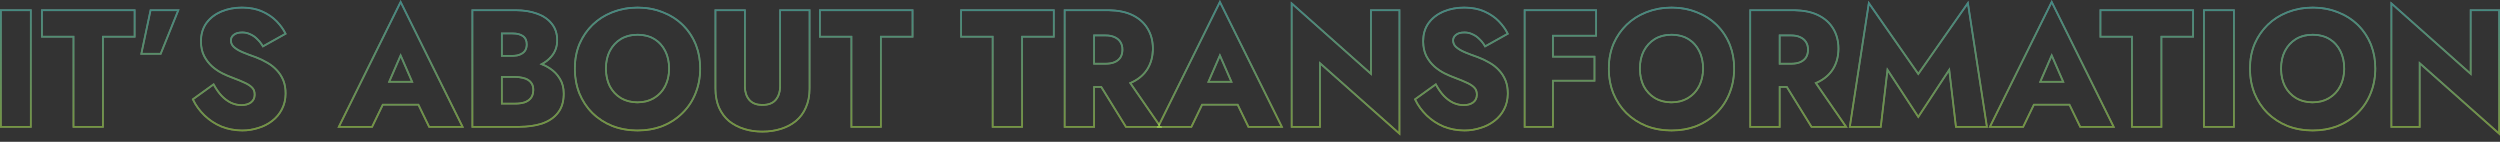 <?xml version="1.0" encoding="utf-8"?>
<svg xmlns="http://www.w3.org/2000/svg" fill="none" height="100%" overflow="visible" preserveAspectRatio="none" style="display: block;" viewBox="0 0 335 19" width="100%">
<rect x="0" y="0" width="335" height="19" fill="#333333" stroke="none"/>
<g id="its about transformation (Stroke)">
<g id="Stroke" opacity="0.5">
<path d="M334.771 1.484H331.185V10.152L320.559 0.714V16.884H324.123V8.216L334.771 17.654V1.484ZM335 18.164L324.352 8.726V17.113H320.33V0.204L330.956 9.642V1.255H335V18.164Z" fill="#B0B0B0"/>
<path d="M334.771 1.484H331.185V10.152L320.559 0.714V16.884H324.123V8.216L334.771 17.654V1.484ZM335 18.164L324.352 8.726V17.113H320.33V0.204L330.956 9.642V1.255H335V18.164Z" fill="url(#paint0_linear_0_3658)"/>
</g>
<g id="Stroke_2" opacity="0.5">
<path d="M318.176 9.184C318.176 8.071 317.996 7.047 317.635 6.114L317.561 5.928C317.176 5.007 316.642 4.202 315.961 3.512L315.823 3.376C315.121 2.702 314.304 2.177 313.371 1.8L313.182 1.726C312.247 1.355 311.229 1.158 310.126 1.135L309.905 1.132C308.731 1.132 307.639 1.33 306.627 1.726L306.438 1.8C305.505 2.177 304.688 2.702 303.987 3.376L303.848 3.512C303.166 4.202 302.625 5.007 302.227 5.928C301.816 6.911 301.611 7.996 301.611 9.184L301.613 9.406C301.636 10.508 301.833 11.527 302.205 12.462C302.615 13.46 303.187 14.325 303.921 15.058C304.669 15.792 305.549 16.363 306.561 16.774C307.509 17.145 308.548 17.343 309.677 17.366L309.905 17.368C311.032 17.368 312.076 17.194 313.036 16.846L313.227 16.774C314.238 16.363 315.111 15.791 315.844 15.058C316.592 14.325 317.165 13.46 317.561 12.462C317.946 11.527 318.15 10.508 318.174 9.406L318.176 9.184ZM314.009 9.184C314.009 8.305 313.839 7.542 313.507 6.89L313.506 6.889C313.193 6.263 312.76 5.769 312.207 5.403L312.095 5.331C311.491 4.961 310.765 4.771 309.905 4.771C309.06 4.771 308.332 4.961 307.712 5.333C307.106 5.706 306.628 6.223 306.28 6.89L306.281 6.89C305.948 7.542 305.778 8.305 305.778 9.184C305.778 10.062 305.947 10.832 306.28 11.499C306.628 12.152 307.105 12.662 307.712 13.036L307.83 13.103C308.424 13.43 309.113 13.597 309.905 13.597V13.826L309.741 13.824C308.929 13.801 308.213 13.604 307.595 13.232C306.949 12.836 306.443 12.293 306.077 11.604C305.747 10.944 305.571 10.194 305.551 9.354L305.549 9.184C305.549 8.275 305.725 7.475 306.077 6.786C306.443 6.082 306.949 5.532 307.595 5.136C308.255 4.74 309.025 4.542 309.905 4.542L310.071 4.545C310.895 4.568 311.61 4.765 312.215 5.136C312.86 5.532 313.359 6.082 313.711 6.786C314.063 7.475 314.239 8.275 314.239 9.184L314.236 9.354C314.215 10.194 314.032 10.944 313.688 11.604L313.621 11.732C313.273 12.361 312.789 12.861 312.17 13.232L312.048 13.304C311.43 13.652 310.716 13.826 309.905 13.826V13.597C310.734 13.597 311.446 13.408 312.051 13.037L312.053 13.036L312.168 12.964C312.735 12.598 313.173 12.111 313.484 11.5L313.485 11.498L313.548 11.372C313.854 10.735 314.009 10.007 314.009 9.184ZM318.406 9.184C318.406 10.399 318.196 11.522 317.772 12.55L317.772 12.549C317.365 13.574 316.776 14.465 316.006 15.22L316.007 15.22C315.25 15.976 314.352 16.565 313.313 16.986L313.31 16.988C312.269 17.395 311.133 17.597 309.905 17.597C308.662 17.597 307.519 17.395 306.477 16.988L306.474 16.986C305.436 16.565 304.53 15.977 303.76 15.222L303.758 15.22C303.003 14.465 302.414 13.574 301.993 12.55L301.992 12.547C301.584 11.52 301.381 10.398 301.381 9.184C301.381 7.97 301.592 6.854 302.015 5.84L302.016 5.837L302.1 5.649C302.529 4.719 303.105 3.905 303.828 3.211C304.551 2.516 305.393 1.975 306.352 1.587L306.546 1.512C307.586 1.105 308.706 0.903 309.905 0.903C311.117 0.903 312.237 1.105 313.263 1.512H313.263C314.303 1.904 315.21 2.47 315.981 3.211C316.752 3.952 317.35 4.829 317.772 5.84L317.849 6.031C318.221 6.993 318.406 8.045 318.406 9.184Z" fill="#B0B0B0"/>
<path d="M318.176 9.184C318.176 8.071 317.996 7.047 317.635 6.114L317.561 5.928C317.176 5.007 316.642 4.202 315.961 3.512L315.823 3.376C315.121 2.702 314.304 2.177 313.371 1.8L313.182 1.726C312.247 1.355 311.229 1.158 310.126 1.135L309.905 1.132C308.731 1.132 307.639 1.33 306.627 1.726L306.438 1.8C305.505 2.177 304.688 2.702 303.987 3.376L303.848 3.512C303.166 4.202 302.625 5.007 302.227 5.928C301.816 6.911 301.611 7.996 301.611 9.184L301.613 9.406C301.636 10.508 301.833 11.527 302.205 12.462C302.615 13.46 303.187 14.325 303.921 15.058C304.669 15.792 305.549 16.363 306.561 16.774C307.509 17.145 308.548 17.343 309.677 17.366L309.905 17.368C311.032 17.368 312.076 17.194 313.036 16.846L313.227 16.774C314.238 16.363 315.111 15.791 315.844 15.058C316.592 14.325 317.165 13.46 317.561 12.462C317.946 11.527 318.15 10.508 318.174 9.406L318.176 9.184ZM314.009 9.184C314.009 8.305 313.839 7.542 313.507 6.89L313.506 6.889C313.193 6.263 312.76 5.769 312.207 5.403L312.095 5.331C311.491 4.961 310.765 4.771 309.905 4.771C309.06 4.771 308.332 4.961 307.712 5.333C307.106 5.706 306.628 6.223 306.28 6.89L306.281 6.89C305.948 7.542 305.778 8.305 305.778 9.184C305.778 10.062 305.947 10.832 306.28 11.499C306.628 12.152 307.105 12.662 307.712 13.036L307.83 13.103C308.424 13.43 309.113 13.597 309.905 13.597V13.826L309.741 13.824C308.929 13.801 308.213 13.604 307.595 13.232C306.949 12.836 306.443 12.293 306.077 11.604C305.747 10.944 305.571 10.194 305.551 9.354L305.549 9.184C305.549 8.275 305.725 7.475 306.077 6.786C306.443 6.082 306.949 5.532 307.595 5.136C308.255 4.74 309.025 4.542 309.905 4.542L310.071 4.545C310.895 4.568 311.61 4.765 312.215 5.136C312.86 5.532 313.359 6.082 313.711 6.786C314.063 7.475 314.239 8.275 314.239 9.184L314.236 9.354C314.215 10.194 314.032 10.944 313.688 11.604L313.621 11.732C313.273 12.361 312.789 12.861 312.17 13.232L312.048 13.304C311.43 13.652 310.716 13.826 309.905 13.826V13.597C310.734 13.597 311.446 13.408 312.051 13.037L312.053 13.036L312.168 12.964C312.735 12.598 313.173 12.111 313.484 11.5L313.485 11.498L313.548 11.372C313.854 10.735 314.009 10.007 314.009 9.184ZM318.406 9.184C318.406 10.399 318.196 11.522 317.772 12.55L317.772 12.549C317.365 13.574 316.776 14.465 316.006 15.22L316.007 15.22C315.25 15.976 314.352 16.565 313.313 16.986L313.31 16.988C312.269 17.395 311.133 17.597 309.905 17.597C308.662 17.597 307.519 17.395 306.477 16.988L306.474 16.986C305.436 16.565 304.53 15.977 303.76 15.222L303.758 15.22C303.003 14.465 302.414 13.574 301.993 12.55L301.992 12.547C301.584 11.52 301.381 10.398 301.381 9.184C301.381 7.97 301.592 6.854 302.015 5.84L302.016 5.837L302.1 5.649C302.529 4.719 303.105 3.905 303.828 3.211C304.551 2.516 305.393 1.975 306.352 1.587L306.546 1.512C307.586 1.105 308.706 0.903 309.905 0.903C311.117 0.903 312.237 1.105 313.263 1.512H313.263C314.303 1.904 315.21 2.47 315.981 3.211C316.752 3.952 317.35 4.829 317.772 5.84L317.849 6.031C318.221 6.993 318.406 8.045 318.406 9.184Z" fill="url(#paint1_linear_0_3658)"/>
</g>
<g id="Stroke_3" opacity="0.5">
<path d="M299.228 1.484H295.444V16.884H299.228V1.484ZM299.457 17.113H295.214V1.255H299.457V17.113Z" fill="#B0B0B0"/>
<path d="M299.228 1.484H295.444V16.884H299.228V1.484ZM299.457 17.113H295.214V1.255H299.457V17.113Z" fill="url(#paint2_linear_0_3658)"/>
</g>
<g id="Stroke_4" opacity="0.5">
<path d="M293.76 4.806V1.484H281.572V4.806H285.796V16.884H289.514V4.806H293.76ZM293.989 5.035H289.743V17.113H285.567V5.035H281.343V1.255H293.989V5.035Z" fill="#B0B0B0"/>
<path d="M293.76 4.806V1.484H281.572V4.806H285.796V16.884H289.514V4.806H293.76ZM293.989 5.035H289.743V17.113H285.567V5.035H281.343V1.255H293.989V5.035Z" fill="url(#paint3_linear_0_3658)"/>
</g>
<g id="Stroke_5" opacity="0.5">
<path d="M283.415 17.113H278.678L277.236 14.143H272.613L271.177 17.113H266.462L274.927 0L283.415 17.113ZM266.831 16.884H271.033L272.469 13.914H277.379L278.821 16.884H283.045L274.927 0.516L266.831 16.884ZM276.645 11.076H273.22L274.927 7.138L276.645 11.076ZM273.569 10.847H276.295L274.928 7.713L273.569 10.847Z" fill="#B0B0B0"/>
<path d="M283.415 17.113H278.678L277.236 14.143H272.613L271.177 17.113H266.462L274.927 0L283.415 17.113ZM266.831 16.884H271.033L272.469 13.914H277.379L278.821 16.884H283.045L274.927 0.516L266.831 16.884ZM276.645 11.076H273.22L274.927 7.138L276.645 11.076ZM273.569 10.847H276.295L274.928 7.713L273.569 10.847Z" fill="url(#paint4_linear_0_3658)"/>
</g>
<g id="Stroke_6" opacity="0.5">
<path d="M257.05 9.708L263.767 0.115L266.38 17.113H261.994L261.119 9.681L257.049 15.872L253.001 9.684L252.127 17.113H247.74L250.354 0.114L257.05 9.708ZM257.049 10.108L250.493 0.714L248.007 16.884H251.923L252.847 9.03L257.049 15.454L261.273 9.03L262.197 16.884H266.113L263.627 0.714L257.049 10.108Z" fill="#B0B0B0"/>
<path d="M257.05 9.708L263.767 0.115L266.38 17.113H261.994L261.119 9.681L257.049 15.872L253.001 9.684L252.127 17.113H247.74L250.354 0.114L257.05 9.708ZM257.049 10.108L250.493 0.714L248.007 16.884H251.923L252.847 9.03L257.049 15.454L261.273 9.03L262.197 16.884H266.113L263.627 0.714L257.049 10.108Z" fill="url(#paint5_linear_0_3658)"/>
</g>
<g id="Stroke_7" opacity="0.5">
<path d="M246.238 6.522C246.238 5.525 246.01 4.652 245.556 3.904C245.129 3.189 244.516 2.622 243.716 2.204L243.554 2.122C242.729 1.723 241.71 1.512 240.499 1.487L240.254 1.484V1.255C241.597 1.255 242.733 1.471 243.653 1.916L243.823 2.001C244.657 2.437 245.303 3.032 245.753 3.787C246.231 4.575 246.467 5.49 246.467 6.522C246.467 7.542 246.231 8.456 245.753 9.257L245.751 9.259C245.301 10 244.655 10.587 243.823 11.022L243.653 11.107C243.602 11.131 243.55 11.155 243.498 11.178L247.599 17.113H242.678L239.373 11.767H238.591V17.113H234.415V1.255H240.254V1.484H234.644V16.884H238.362V11.538H239.5L242.806 16.884H247.162L243.148 11.074C243.229 11.043 243.308 11.012 243.386 10.978L243.554 10.9C244.379 10.501 245.017 9.961 245.468 9.279L245.556 9.14C245.982 8.425 246.208 7.613 246.235 6.705L246.238 6.522ZM242.159 6.654C242.159 6.264 242.071 5.95 241.91 5.701L241.908 5.699L241.907 5.697C241.743 5.432 241.502 5.227 241.174 5.082L241.172 5.081L241.17 5.081C240.855 4.936 240.464 4.859 239.99 4.859H238.591V8.427H239.99V8.656H238.362V4.63H239.99C240.488 4.63 240.914 4.711 241.266 4.872C241.632 5.034 241.911 5.268 242.102 5.576C242.292 5.87 242.388 6.229 242.388 6.654L242.387 6.733C242.376 7.125 242.281 7.466 242.102 7.754L242.065 7.808C241.876 8.076 241.609 8.285 241.266 8.436C240.936 8.574 240.541 8.647 240.082 8.655L239.99 8.656V8.427C240.466 8.427 240.86 8.357 241.176 8.225C241.506 8.079 241.746 7.88 241.908 7.631C242.072 7.366 242.159 7.043 242.159 6.654Z" fill="#B0B0B0"/>
<path d="M246.238 6.522C246.238 5.525 246.01 4.652 245.556 3.904C245.129 3.189 244.516 2.622 243.716 2.204L243.554 2.122C242.729 1.723 241.71 1.512 240.499 1.487L240.254 1.484V1.255C241.597 1.255 242.733 1.471 243.653 1.916L243.823 2.001C244.657 2.437 245.303 3.032 245.753 3.787C246.231 4.575 246.467 5.49 246.467 6.522C246.467 7.542 246.231 8.456 245.753 9.257L245.751 9.259C245.301 10 244.655 10.587 243.823 11.022L243.653 11.107C243.602 11.131 243.55 11.155 243.498 11.178L247.599 17.113H242.678L239.373 11.767H238.591V17.113H234.415V1.255H240.254V1.484H234.644V16.884H238.362V11.538H239.5L242.806 16.884H247.162L243.148 11.074C243.229 11.043 243.308 11.012 243.386 10.978L243.554 10.9C244.379 10.501 245.017 9.961 245.468 9.279L245.556 9.14C245.982 8.425 246.208 7.613 246.235 6.705L246.238 6.522ZM242.159 6.654C242.159 6.264 242.071 5.95 241.91 5.701L241.908 5.699L241.907 5.697C241.743 5.432 241.502 5.227 241.174 5.082L241.172 5.081L241.17 5.081C240.855 4.936 240.464 4.859 239.99 4.859H238.591V8.427H239.99V8.656H238.362V4.63H239.99C240.488 4.63 240.914 4.711 241.266 4.872C241.632 5.034 241.911 5.268 242.102 5.576C242.292 5.87 242.388 6.229 242.388 6.654L242.387 6.733C242.376 7.125 242.281 7.466 242.102 7.754L242.065 7.808C241.876 8.076 241.609 8.285 241.266 8.436C240.936 8.574 240.541 8.647 240.082 8.655L239.99 8.656V8.427C240.466 8.427 240.86 8.357 241.176 8.225C241.506 8.079 241.746 7.88 241.908 7.631C242.072 7.366 242.159 7.043 242.159 6.654Z" fill="url(#paint6_linear_0_3658)"/>
</g>
<g id="Stroke_8" opacity="0.5">
<path d="M232.261 9.184C232.261 8.071 232.081 7.047 231.72 6.114L231.645 5.928C231.26 5.007 230.727 4.202 230.046 3.512L229.907 3.376C229.206 2.702 228.389 2.177 227.455 1.8L227.267 1.726C226.332 1.355 225.313 1.158 224.211 1.135L223.989 1.132C222.816 1.132 221.723 1.33 220.711 1.726L220.523 1.8C219.59 2.177 218.773 2.702 218.071 3.376L217.933 3.512C217.251 4.202 216.71 5.007 216.311 5.928C215.901 6.911 215.695 7.996 215.695 9.184L215.698 9.406C215.721 10.508 215.918 11.527 216.289 12.462C216.7 13.46 217.272 14.325 218.005 15.058C218.753 15.792 219.633 16.363 220.645 16.774C221.594 17.145 222.633 17.343 223.762 17.366L223.989 17.368C225.117 17.368 226.16 17.194 227.12 16.846L227.311 16.774C228.323 16.363 229.196 15.791 229.929 15.058C230.677 14.325 231.249 13.46 231.645 12.462C232.03 11.527 232.235 10.508 232.259 9.406L232.261 9.184ZM228.094 9.184C228.094 8.305 227.924 7.542 227.591 6.89L227.59 6.889C227.278 6.263 226.845 5.769 226.292 5.403L226.179 5.331C225.576 4.961 224.849 4.771 223.989 4.771C223.145 4.771 222.417 4.961 221.797 5.333C221.19 5.706 220.713 6.223 220.365 6.89L220.365 6.89C220.032 7.542 219.862 8.305 219.862 9.184C219.863 10.062 220.032 10.832 220.365 11.499C220.713 12.152 221.19 12.662 221.797 13.036L221.915 13.103C222.508 13.43 223.198 13.597 223.989 13.597V13.826L223.825 13.824C223.013 13.801 222.298 13.604 221.679 13.232C221.034 12.836 220.528 12.293 220.161 11.604C219.831 10.944 219.656 10.194 219.635 9.354L219.633 9.184C219.633 8.275 219.809 7.475 220.161 6.786C220.528 6.082 221.034 5.532 221.679 5.136C222.339 4.74 223.109 4.542 223.989 4.542L224.156 4.545C224.98 4.568 225.694 4.765 226.299 5.136C226.945 5.532 227.443 6.082 227.795 6.786C228.147 7.475 228.323 8.275 228.323 9.184L228.321 9.354C228.3 10.194 228.117 10.944 227.773 11.604L227.705 11.732C227.357 12.361 226.874 12.861 226.255 13.232L226.133 13.304C225.515 13.652 224.801 13.826 223.989 13.826V13.597C224.818 13.597 225.531 13.408 226.135 13.037L226.137 13.036L226.252 12.964C226.819 12.598 227.257 12.111 227.569 11.5L227.57 11.498L227.633 11.372C227.939 10.735 228.094 10.007 228.094 9.184ZM232.49 9.184C232.49 10.399 232.28 11.522 231.857 12.55L231.857 12.549C231.45 13.574 230.861 14.465 230.091 15.22L230.091 15.22C229.335 15.976 228.436 16.565 227.397 16.986L227.395 16.988C226.353 17.395 225.217 17.597 223.989 17.597C222.747 17.597 221.603 17.395 220.562 16.988L220.559 16.986C219.521 16.565 218.615 15.977 217.845 15.222L217.843 15.22C217.088 14.465 216.499 13.574 216.077 12.55L216.076 12.547C215.669 11.52 215.466 10.398 215.466 9.184C215.466 7.97 215.676 6.854 216.1 5.84L216.101 5.837L216.185 5.649C216.614 4.719 217.19 3.905 217.913 3.211C218.636 2.516 219.478 1.975 220.437 1.587L220.631 1.512C221.67 1.105 222.791 0.903 223.989 0.903C225.202 0.903 226.322 1.105 227.348 1.512H227.348C228.388 1.904 229.295 2.47 230.066 3.211C230.837 3.952 231.434 4.829 231.857 5.84L231.933 6.031C232.306 6.993 232.49 8.045 232.49 9.184Z" fill="#B0B0B0"/>
<path d="M232.261 9.184C232.261 8.071 232.081 7.047 231.72 6.114L231.645 5.928C231.26 5.007 230.727 4.202 230.046 3.512L229.907 3.376C229.206 2.702 228.389 2.177 227.455 1.8L227.267 1.726C226.332 1.355 225.313 1.158 224.211 1.135L223.989 1.132C222.816 1.132 221.723 1.33 220.711 1.726L220.523 1.8C219.59 2.177 218.773 2.702 218.071 3.376L217.933 3.512C217.251 4.202 216.71 5.007 216.311 5.928C215.901 6.911 215.695 7.996 215.695 9.184L215.698 9.406C215.721 10.508 215.918 11.527 216.289 12.462C216.7 13.46 217.272 14.325 218.005 15.058C218.753 15.792 219.633 16.363 220.645 16.774C221.594 17.145 222.633 17.343 223.762 17.366L223.989 17.368C225.117 17.368 226.16 17.194 227.12 16.846L227.311 16.774C228.323 16.363 229.196 15.791 229.929 15.058C230.677 14.325 231.249 13.46 231.645 12.462C232.03 11.527 232.235 10.508 232.259 9.406L232.261 9.184ZM228.094 9.184C228.094 8.305 227.924 7.542 227.591 6.89L227.59 6.889C227.278 6.263 226.845 5.769 226.292 5.403L226.179 5.331C225.576 4.961 224.849 4.771 223.989 4.771C223.145 4.771 222.417 4.961 221.797 5.333C221.19 5.706 220.713 6.223 220.365 6.89L220.365 6.89C220.032 7.542 219.862 8.305 219.862 9.184C219.863 10.062 220.032 10.832 220.365 11.499C220.713 12.152 221.19 12.662 221.797 13.036L221.915 13.103C222.508 13.43 223.198 13.597 223.989 13.597V13.826L223.825 13.824C223.013 13.801 222.298 13.604 221.679 13.232C221.034 12.836 220.528 12.293 220.161 11.604C219.831 10.944 219.656 10.194 219.635 9.354L219.633 9.184C219.633 8.275 219.809 7.475 220.161 6.786C220.528 6.082 221.034 5.532 221.679 5.136C222.339 4.74 223.109 4.542 223.989 4.542L224.156 4.545C224.98 4.568 225.694 4.765 226.299 5.136C226.945 5.532 227.443 6.082 227.795 6.786C228.147 7.475 228.323 8.275 228.323 9.184L228.321 9.354C228.3 10.194 228.117 10.944 227.773 11.604L227.705 11.732C227.357 12.361 226.874 12.861 226.255 13.232L226.133 13.304C225.515 13.652 224.801 13.826 223.989 13.826V13.597C224.818 13.597 225.531 13.408 226.135 13.037L226.137 13.036L226.252 12.964C226.819 12.598 227.257 12.111 227.569 11.5L227.57 11.498L227.633 11.372C227.939 10.735 228.094 10.007 228.094 9.184ZM232.49 9.184C232.49 10.399 232.28 11.522 231.857 12.55L231.857 12.549C231.45 13.574 230.861 14.465 230.091 15.22L230.091 15.22C229.335 15.976 228.436 16.565 227.397 16.986L227.395 16.988C226.353 17.395 225.217 17.597 223.989 17.597C222.747 17.597 221.603 17.395 220.562 16.988L220.559 16.986C219.521 16.565 218.615 15.977 217.845 15.222L217.843 15.22C217.088 14.465 216.499 13.574 216.077 12.55L216.076 12.547C215.669 11.52 215.466 10.398 215.466 9.184C215.466 7.97 215.676 6.854 216.1 5.84L216.101 5.837L216.185 5.649C216.614 4.719 217.19 3.905 217.913 3.211C218.636 2.516 219.478 1.975 220.437 1.587L220.631 1.512C221.67 1.105 222.791 0.903 223.989 0.903C225.202 0.903 226.322 1.105 227.348 1.512H227.348C228.388 1.904 229.295 2.47 230.066 3.211C230.837 3.952 231.434 4.829 231.857 5.84L231.933 6.031C232.306 6.993 232.49 8.045 232.49 9.184Z" fill="url(#paint7_linear_0_3658)"/>
</g>
<g id="Stroke_9" opacity="0.5">
<path d="M213.545 7.71H207.979V4.674H213.765V1.484H204.415V16.884H207.979V10.702H213.545V7.71ZM213.994 4.903H208.208V7.481H213.774V10.931H208.208V17.113H204.186V1.255H213.994V4.903Z" fill="#B0B0B0"/>
<path d="M213.545 7.71H207.979V4.674H213.765V1.484H204.415V16.884H207.979V10.702H213.545V7.71ZM213.994 4.903H208.208V7.481H213.774V10.931H208.208V17.113H204.186V1.255H213.994V4.903Z" fill="url(#paint8_linear_0_3658)"/>
</g>
<g id="Stroke_10" opacity="0.5">
<path d="M192.56 11.361C192.86 11.905 193.194 12.373 193.562 12.768C193.939 13.159 194.341 13.456 194.767 13.663L194.849 13.7C195.263 13.881 195.694 13.971 196.143 13.971V14.2L196.047 14.199C195.601 14.187 195.171 14.091 194.758 13.91L194.67 13.87C194.215 13.65 193.789 13.335 193.393 12.924C193.012 12.514 192.667 12.03 192.36 11.472L189.763 13.342C190.115 14.075 190.607 14.75 191.237 15.366C191.868 15.982 192.609 16.473 193.459 16.84C194.271 17.17 195.14 17.345 196.067 17.366L196.254 17.368C196.972 17.368 197.669 17.258 198.344 17.038C199.033 16.833 199.641 16.525 200.169 16.114C200.712 15.703 201.137 15.197 201.445 14.596C201.748 14.019 201.909 13.37 201.928 12.651L201.929 12.506C201.929 11.901 201.839 11.361 201.659 10.884L201.621 10.79C201.416 10.292 201.13 9.852 200.763 9.47C200.411 9.089 200.001 8.766 199.531 8.502C199.062 8.224 198.556 7.982 198.013 7.776C197.385 7.558 196.834 7.351 196.363 7.155L196.165 7.072C195.667 6.852 195.278 6.61 194.999 6.346C194.752 6.099 194.621 5.812 194.605 5.488L194.603 5.422C194.603 5.106 194.726 4.841 194.971 4.628L195.022 4.586C195.3 4.352 195.703 4.234 196.231 4.234L196.305 4.235C196.673 4.245 197.015 4.325 197.332 4.476C197.683 4.623 197.999 4.836 198.278 5.114C198.534 5.345 198.763 5.616 198.963 5.925L199.047 6.06L201.886 4.476C201.638 3.981 201.287 3.493 200.833 3.011L200.741 2.914C200.274 2.433 199.69 2.029 198.991 1.703L198.85 1.638C198.148 1.322 197.325 1.154 196.378 1.134L196.188 1.132C195.19 1.132 194.281 1.308 193.459 1.66L193.31 1.725C192.573 2.061 191.977 2.537 191.523 3.156L191.438 3.282C191.026 3.915 190.82 4.658 190.82 5.51L190.821 5.652C190.837 6.354 190.976 6.96 191.237 7.468C191.516 7.996 191.868 8.451 192.293 8.832C192.719 9.199 193.166 9.5 193.636 9.734C194.12 9.969 194.545 10.152 194.911 10.284C195.659 10.563 196.261 10.812 196.715 11.032C197.17 11.252 197.5 11.487 197.705 11.736C197.911 11.971 198.013 12.286 198.013 12.682L198.011 12.769C197.991 13.198 197.815 13.543 197.486 13.804L197.418 13.852C197.077 14.084 196.652 14.2 196.143 14.2V13.971C196.648 13.971 197.043 13.849 197.347 13.621C197.639 13.389 197.784 13.084 197.784 12.682C197.784 12.326 197.693 12.07 197.533 11.887L197.531 11.885L197.528 11.882C197.375 11.695 197.128 11.505 196.774 11.318L196.616 11.239C196.17 11.023 195.577 10.777 194.834 10.499C194.457 10.364 194.024 10.177 193.536 9.941L193.533 9.939C193.046 9.695 192.582 9.384 192.144 9.006L192.142 9.004L192.14 9.003C191.694 8.603 191.326 8.126 191.035 7.575L191.034 7.573C190.735 6.991 190.59 6.3 190.59 5.51C190.59 4.559 190.837 3.727 191.337 3.023L191.338 3.022L191.339 3.021C191.849 2.325 192.528 1.802 193.369 1.45L193.53 1.383C194.34 1.062 195.227 0.903 196.188 0.903C197.238 0.903 198.159 1.076 198.943 1.429C199.728 1.776 200.384 2.217 200.906 2.754L201 2.853C201.467 3.349 201.831 3.855 202.09 4.374L202.188 4.57L198.965 6.369L198.851 6.178C198.642 5.829 198.399 5.532 198.124 5.284L198.12 5.28L198.115 5.276C197.857 5.018 197.567 4.823 197.243 4.688L197.238 4.686L197.233 4.683C196.928 4.537 196.595 4.463 196.231 4.463C195.734 4.463 195.391 4.574 195.169 4.761L195.166 4.764L195.163 4.766C194.936 4.945 194.833 5.159 194.833 5.422C194.833 5.708 194.937 5.958 195.158 6.181C195.411 6.42 195.774 6.649 196.256 6.862C196.699 7.052 197.222 7.254 197.825 7.467L198.089 7.56L198.092 7.561L198.094 7.562C198.647 7.771 199.164 8.018 199.644 8.303L199.735 8.355C200.185 8.619 200.584 8.938 200.929 9.311L201 9.388C201.353 9.772 201.631 10.211 201.833 10.703L201.873 10.803C202.065 11.31 202.159 11.879 202.159 12.506C202.159 13.316 201.99 14.05 201.649 14.703L201.648 14.702C201.325 15.333 200.878 15.864 200.31 16.295L200.31 16.295C199.758 16.724 199.123 17.045 198.409 17.258C197.713 17.484 196.994 17.597 196.254 17.597C195.229 17.597 194.268 17.416 193.373 17.052L193.371 17.052L193.369 17.051C192.548 16.697 191.825 16.23 191.201 15.648L191.077 15.53C190.429 14.897 189.921 14.201 189.557 13.441L189.474 13.268L192.435 11.135L192.56 11.361Z" fill="#B0B0B0"/>
<path d="M192.56 11.361C192.86 11.905 193.194 12.373 193.562 12.768C193.939 13.159 194.341 13.456 194.767 13.663L194.849 13.7C195.263 13.881 195.694 13.971 196.143 13.971V14.2L196.047 14.199C195.601 14.187 195.171 14.091 194.758 13.91L194.67 13.87C194.215 13.65 193.789 13.335 193.393 12.924C193.012 12.514 192.667 12.03 192.36 11.472L189.763 13.342C190.115 14.075 190.607 14.75 191.237 15.366C191.868 15.982 192.609 16.473 193.459 16.84C194.271 17.17 195.14 17.345 196.067 17.366L196.254 17.368C196.972 17.368 197.669 17.258 198.344 17.038C199.033 16.833 199.641 16.525 200.169 16.114C200.712 15.703 201.137 15.197 201.445 14.596C201.748 14.019 201.909 13.37 201.928 12.651L201.929 12.506C201.929 11.901 201.839 11.361 201.659 10.884L201.621 10.79C201.416 10.292 201.13 9.852 200.763 9.47C200.411 9.089 200.001 8.766 199.531 8.502C199.062 8.224 198.556 7.982 198.013 7.776C197.385 7.558 196.834 7.351 196.363 7.155L196.165 7.072C195.667 6.852 195.278 6.61 194.999 6.346C194.752 6.099 194.621 5.812 194.605 5.488L194.603 5.422C194.603 5.106 194.726 4.841 194.971 4.628L195.022 4.586C195.3 4.352 195.703 4.234 196.231 4.234L196.305 4.235C196.673 4.245 197.015 4.325 197.332 4.476C197.683 4.623 197.999 4.836 198.278 5.114C198.534 5.345 198.763 5.616 198.963 5.925L199.047 6.06L201.886 4.476C201.638 3.981 201.287 3.493 200.833 3.011L200.741 2.914C200.274 2.433 199.69 2.029 198.991 1.703L198.85 1.638C198.148 1.322 197.325 1.154 196.378 1.134L196.188 1.132C195.19 1.132 194.281 1.308 193.459 1.66L193.31 1.725C192.573 2.061 191.977 2.537 191.523 3.156L191.438 3.282C191.026 3.915 190.82 4.658 190.82 5.51L190.821 5.652C190.837 6.354 190.976 6.96 191.237 7.468C191.516 7.996 191.868 8.451 192.293 8.832C192.719 9.199 193.166 9.5 193.636 9.734C194.12 9.969 194.545 10.152 194.911 10.284C195.659 10.563 196.261 10.812 196.715 11.032C197.17 11.252 197.5 11.487 197.705 11.736C197.911 11.971 198.013 12.286 198.013 12.682L198.011 12.769C197.991 13.198 197.815 13.543 197.486 13.804L197.418 13.852C197.077 14.084 196.652 14.2 196.143 14.2V13.971C196.648 13.971 197.043 13.849 197.347 13.621C197.639 13.389 197.784 13.084 197.784 12.682C197.784 12.326 197.693 12.07 197.533 11.887L197.531 11.885L197.528 11.882C197.375 11.695 197.128 11.505 196.774 11.318L196.616 11.239C196.17 11.023 195.577 10.777 194.834 10.499C194.457 10.364 194.024 10.177 193.536 9.941L193.533 9.939C193.046 9.695 192.582 9.384 192.144 9.006L192.142 9.004L192.14 9.003C191.694 8.603 191.326 8.126 191.035 7.575L191.034 7.573C190.735 6.991 190.59 6.3 190.59 5.51C190.59 4.559 190.837 3.727 191.337 3.023L191.338 3.022L191.339 3.021C191.849 2.325 192.528 1.802 193.369 1.45L193.53 1.383C194.34 1.062 195.227 0.903 196.188 0.903C197.238 0.903 198.159 1.076 198.943 1.429C199.728 1.776 200.384 2.217 200.906 2.754L201 2.853C201.467 3.349 201.831 3.855 202.09 4.374L202.188 4.57L198.965 6.369L198.851 6.178C198.642 5.829 198.399 5.532 198.124 5.284L198.12 5.28L198.115 5.276C197.857 5.018 197.567 4.823 197.243 4.688L197.238 4.686L197.233 4.683C196.928 4.537 196.595 4.463 196.231 4.463C195.734 4.463 195.391 4.574 195.169 4.761L195.166 4.764L195.163 4.766C194.936 4.945 194.833 5.159 194.833 5.422C194.833 5.708 194.937 5.958 195.158 6.181C195.411 6.42 195.774 6.649 196.256 6.862C196.699 7.052 197.222 7.254 197.825 7.467L198.089 7.56L198.092 7.561L198.094 7.562C198.647 7.771 199.164 8.018 199.644 8.303L199.735 8.355C200.185 8.619 200.584 8.938 200.929 9.311L201 9.388C201.353 9.772 201.631 10.211 201.833 10.703L201.873 10.803C202.065 11.31 202.159 11.879 202.159 12.506C202.159 13.316 201.99 14.05 201.649 14.703L201.648 14.702C201.325 15.333 200.878 15.864 200.31 16.295L200.31 16.295C199.758 16.724 199.123 17.045 198.409 17.258C197.713 17.484 196.994 17.597 196.254 17.597C195.229 17.597 194.268 17.416 193.373 17.052L193.371 17.052L193.369 17.051C192.548 16.697 191.825 16.23 191.201 15.648L191.077 15.53C190.429 14.897 189.921 14.201 189.557 13.441L189.474 13.268L192.435 11.135L192.56 11.361Z" fill="url(#paint9_linear_0_3658)"/>
</g>
<g id="Stroke_11" opacity="0.5">
<path d="M187.411 1.484H183.825V10.152L173.199 0.714V16.884H176.763V8.216L187.411 17.654V1.484ZM187.64 18.164L176.992 8.726V17.113H172.969V0.204L183.595 9.642V1.255H187.64V18.164Z" fill="#B0B0B0"/>
<path d="M187.411 1.484H183.825V10.152L173.199 0.714V16.884H176.763V8.216L187.411 17.654V1.484ZM187.64 18.164L176.992 8.726V17.113H172.969V0.204L183.595 9.642V1.255H187.64V18.164Z" fill="url(#paint10_linear_0_3658)"/>
</g>
<g id="Stroke_12" opacity="0.5">
<path d="M171.954 17.113H167.217L165.775 14.143H161.152L159.717 17.113H155.002L155.115 16.884H155.295L155.19 16.733L163.467 0L171.954 17.113ZM155.371 16.884H159.573L161.008 13.914H165.919L167.361 16.884H171.585L163.467 0.516L155.371 16.884ZM165.184 11.076H161.759L163.467 7.138L165.184 11.076ZM162.108 10.847H164.834L163.468 7.713L162.108 10.847Z" fill="#B0B0B0"/>
<path d="M171.954 17.113H167.217L165.775 14.143H161.152L159.717 17.113H155.002L155.115 16.884H155.295L155.19 16.733L163.467 0L171.954 17.113ZM155.371 16.884H159.573L161.008 13.914H165.919L167.361 16.884H171.585L163.467 0.516L155.371 16.884ZM165.184 11.076H161.759L163.467 7.138L165.184 11.076ZM162.108 10.847H164.834L163.468 7.713L162.108 10.847Z" fill="url(#paint11_linear_0_3658)"/>
</g>
<g id="Stroke_13" opacity="0.5">
<path d="M154.371 6.522C154.371 5.525 154.144 4.652 153.689 3.904C153.263 3.189 152.65 2.622 151.849 2.204L151.687 2.122C150.862 1.723 149.844 1.512 148.632 1.487L148.387 1.484V1.255C149.73 1.255 150.867 1.471 151.787 1.916L151.956 2.001C152.79 2.437 153.436 3.032 153.886 3.787C154.365 4.575 154.6 5.49 154.6 6.522C154.6 7.542 154.364 8.456 153.886 9.257L153.885 9.259C153.434 10 152.789 10.587 151.956 11.022L151.787 11.107C151.736 11.131 151.684 11.155 151.631 11.178L155.455 16.713L155.371 16.884H155.573L155.732 17.113H150.811L147.506 11.767H146.724V17.113H142.548V1.255H148.387V1.484H142.777V16.884H146.495V11.538H147.633L150.939 16.884H155.295L151.281 11.074C151.362 11.043 151.442 11.012 151.519 10.978L151.687 10.9C152.512 10.501 153.15 9.961 153.601 9.279L153.689 9.14C154.115 8.425 154.342 7.613 154.368 6.705L154.371 6.522ZM150.292 6.654C150.292 6.264 150.205 5.95 150.043 5.701L150.041 5.699L150.04 5.697C149.876 5.432 149.636 5.227 149.307 5.082L149.305 5.081L149.303 5.081C148.989 4.936 148.598 4.859 148.123 4.859H146.724V8.427H148.123V8.656H146.495V4.63H148.123C148.622 4.63 149.047 4.711 149.399 4.872C149.766 5.034 150.044 5.268 150.235 5.576C150.426 5.87 150.521 6.229 150.521 6.654L150.52 6.733C150.509 7.125 150.414 7.466 150.235 7.754L150.198 7.808C150.009 8.076 149.743 8.285 149.399 8.436C149.069 8.574 148.674 8.647 148.216 8.655L148.123 8.656V8.427C148.6 8.427 148.993 8.357 149.31 8.225C149.639 8.079 149.879 7.88 150.041 7.631C150.205 7.366 150.292 7.043 150.292 6.654Z" fill="#B0B0B0"/>
<path d="M154.371 6.522C154.371 5.525 154.144 4.652 153.689 3.904C153.263 3.189 152.65 2.622 151.849 2.204L151.687 2.122C150.862 1.723 149.844 1.512 148.632 1.487L148.387 1.484V1.255C149.73 1.255 150.867 1.471 151.787 1.916L151.956 2.001C152.79 2.437 153.436 3.032 153.886 3.787C154.365 4.575 154.6 5.49 154.6 6.522C154.6 7.542 154.364 8.456 153.886 9.257L153.885 9.259C153.434 10 152.789 10.587 151.956 11.022L151.787 11.107C151.736 11.131 151.684 11.155 151.631 11.178L155.455 16.713L155.371 16.884H155.573L155.732 17.113H150.811L147.506 11.767H146.724V17.113H142.548V1.255H148.387V1.484H142.777V16.884H146.495V11.538H147.633L150.939 16.884H155.295L151.281 11.074C151.362 11.043 151.442 11.012 151.519 10.978L151.687 10.9C152.512 10.501 153.15 9.961 153.601 9.279L153.689 9.14C154.115 8.425 154.342 7.613 154.368 6.705L154.371 6.522ZM150.292 6.654C150.292 6.264 150.205 5.95 150.043 5.701L150.041 5.699L150.04 5.697C149.876 5.432 149.636 5.227 149.307 5.082L149.305 5.081L149.303 5.081C148.989 4.936 148.598 4.859 148.123 4.859H146.724V8.427H148.123V8.656H146.495V4.63H148.123C148.622 4.63 149.047 4.711 149.399 4.872C149.766 5.034 150.044 5.268 150.235 5.576C150.426 5.87 150.521 6.229 150.521 6.654L150.52 6.733C150.509 7.125 150.414 7.466 150.235 7.754L150.198 7.808C150.009 8.076 149.743 8.285 149.399 8.436C149.069 8.574 148.674 8.647 148.216 8.655L148.123 8.656V8.427C148.6 8.427 148.993 8.357 149.31 8.225C149.639 8.079 149.879 7.88 150.041 7.631C150.205 7.366 150.292 7.043 150.292 6.654Z" fill="url(#paint12_linear_0_3658)"/>
</g>
<g id="Stroke_14" opacity="0.5">
<path d="M141.093 4.806V1.484H128.905V4.806H133.129V16.884H136.847V4.806H141.093ZM141.322 5.035H137.076V17.113H132.9V5.035H128.676V1.255H141.322V5.035Z" fill="#B0B0B0"/>
<path d="M141.093 4.806V1.484H128.905V4.806H133.129V16.884H136.847V4.806H141.093ZM141.322 5.035H137.076V17.113H132.9V5.035H128.676V1.255H141.322V5.035Z" fill="url(#paint13_linear_0_3658)"/>
</g>
<g id="Stroke_15" opacity="0.5">
<path d="M122.165 4.806V1.484H109.977V4.806H114.202V16.884H117.919V4.806H122.165ZM122.395 5.035H118.149V17.113H113.972V5.035H109.748V1.255H122.395V5.035Z" fill="#B0B0B0"/>
<path d="M122.165 4.806V1.484H109.977V4.806H114.202V16.884H117.919V4.806H122.165ZM122.395 5.035H118.149V17.113H113.972V5.035H109.748V1.255H122.395V5.035Z" fill="url(#paint14_linear_0_3658)"/>
</g>
<g id="Stroke_16" opacity="0.5">
<path d="M108.368 11.824V1.484H104.65V11.56L104.648 11.704C104.623 12.416 104.419 12.998 104.034 13.452L103.995 13.497C103.584 13.951 102.974 14.178 102.164 14.178V13.949C102.955 13.949 103.505 13.721 103.859 13.304L103.926 13.221C104.251 12.798 104.421 12.25 104.421 11.56V1.255H108.597V11.824C108.597 12.816 108.432 13.691 108.094 14.444L108.095 14.444C107.773 15.195 107.311 15.819 106.709 16.313L106.709 16.314L106.564 16.136C107.136 15.667 107.576 15.073 107.884 14.354C108.186 13.68 108.347 12.897 108.366 12.004L108.368 11.824ZM99.7 11.56V1.484H95.982V11.824L95.984 12.004C96.002 12.897 96.155 13.68 96.444 14.354C96.767 15.073 97.207 15.667 97.764 16.136C98.336 16.591 98.996 16.936 99.744 17.17C100.445 17.39 101.198 17.507 102.002 17.521L102.164 17.522C103.029 17.522 103.836 17.405 104.584 17.17C105.347 16.936 106.007 16.591 106.564 16.136L106.709 16.314C106.126 16.789 105.439 17.147 104.651 17.389L104.651 17.389C103.879 17.631 103.05 17.751 102.164 17.751C101.333 17.751 100.552 17.646 99.821 17.433L99.675 17.389C98.902 17.146 98.217 16.789 97.621 16.316L97.616 16.311C97.031 15.818 96.57 15.195 96.235 14.448L96.234 14.446L96.233 14.444C95.911 13.691 95.753 12.816 95.753 11.824V1.255H99.929V11.56C99.929 12.296 100.123 12.87 100.491 13.304L100.56 13.38C100.915 13.75 101.437 13.949 102.164 13.949V14.178L102.012 14.175C101.291 14.148 100.739 13.922 100.355 13.497L100.316 13.452C99.931 12.998 99.726 12.416 99.702 11.704L99.7 11.56Z" fill="#B0B0B0"/>
<path d="M108.368 11.824V1.484H104.65V11.56L104.648 11.704C104.623 12.416 104.419 12.998 104.034 13.452L103.995 13.497C103.584 13.951 102.974 14.178 102.164 14.178V13.949C102.955 13.949 103.505 13.721 103.859 13.304L103.926 13.221C104.251 12.798 104.421 12.25 104.421 11.56V1.255H108.597V11.824C108.597 12.816 108.432 13.691 108.094 14.444L108.095 14.444C107.773 15.195 107.311 15.819 106.709 16.313L106.709 16.314L106.564 16.136C107.136 15.667 107.576 15.073 107.884 14.354C108.186 13.68 108.347 12.897 108.366 12.004L108.368 11.824ZM99.7 11.56V1.484H95.982V11.824L95.984 12.004C96.002 12.897 96.155 13.68 96.444 14.354C96.767 15.073 97.207 15.667 97.764 16.136C98.336 16.591 98.996 16.936 99.744 17.17C100.445 17.39 101.198 17.507 102.002 17.521L102.164 17.522C103.029 17.522 103.836 17.405 104.584 17.17C105.347 16.936 106.007 16.591 106.564 16.136L106.709 16.314C106.126 16.789 105.439 17.147 104.651 17.389L104.651 17.389C103.879 17.631 103.05 17.751 102.164 17.751C101.333 17.751 100.552 17.646 99.821 17.433L99.675 17.389C98.902 17.146 98.217 16.789 97.621 16.316L97.616 16.311C97.031 15.818 96.57 15.195 96.235 14.448L96.234 14.446L96.233 14.444C95.911 13.691 95.753 12.816 95.753 11.824V1.255H99.929V11.56C99.929 12.296 100.123 12.87 100.491 13.304L100.56 13.38C100.915 13.75 101.437 13.949 102.164 13.949V14.178L102.012 14.175C101.291 14.148 100.739 13.922 100.355 13.497L100.316 13.452C99.931 12.998 99.726 12.416 99.702 11.704L99.7 11.56Z" fill="url(#paint15_linear_0_3658)"/>
</g>
<g id="Stroke_17" opacity="0.5">
<path d="M93.709 9.184C93.709 8.071 93.529 7.047 93.168 6.114L93.094 5.928C92.709 5.007 92.175 4.202 91.494 3.512L91.356 3.376C90.654 2.702 89.837 2.177 88.904 1.8L88.715 1.726C87.78 1.355 86.762 1.158 85.659 1.135L85.438 1.132C84.264 1.132 83.172 1.33 82.16 1.726L81.971 1.8C81.038 2.177 80.221 2.702 79.519 3.376L79.381 3.512C78.699 4.202 78.158 5.007 77.76 5.928C77.349 6.911 77.144 7.996 77.144 9.184L77.146 9.406C77.169 10.508 77.366 11.527 77.738 12.462C78.148 13.46 78.72 14.325 79.454 15.058C80.201 15.792 81.082 16.363 82.094 16.774C83.042 17.145 84.081 17.343 85.21 17.366L85.438 17.368C86.565 17.368 87.609 17.194 88.569 16.846L88.76 16.774C89.772 16.363 90.644 15.791 91.377 15.058C92.126 14.325 92.698 13.46 93.094 12.462C93.478 11.527 93.683 10.508 93.707 9.406L93.709 9.184ZM89.542 9.184C89.542 8.305 89.372 7.542 89.04 6.89L89.039 6.889C88.726 6.263 88.293 5.769 87.74 5.403L87.628 5.331C87.024 4.961 86.298 4.771 85.438 4.771C84.593 4.771 83.865 4.961 83.246 5.333C82.639 5.706 82.161 6.223 81.813 6.89L81.814 6.89C81.481 7.542 81.311 8.305 81.311 9.184C81.311 10.062 81.48 10.832 81.813 11.499C82.161 12.152 82.638 12.662 83.246 13.036L83.363 13.103C83.957 13.43 84.646 13.597 85.438 13.597V13.826L85.274 13.824C84.462 13.801 83.746 13.604 83.127 13.232C82.482 12.836 81.976 12.293 81.609 11.604C81.279 10.944 81.104 10.194 81.084 9.354L81.082 9.184C81.082 8.275 81.257 7.475 81.609 6.786C81.976 6.082 82.482 5.532 83.127 5.136C83.787 4.74 84.558 4.542 85.438 4.542L85.604 4.545C86.428 4.568 87.142 4.765 87.748 5.136C88.393 5.532 88.892 6.082 89.244 6.786C89.596 7.475 89.772 8.275 89.772 9.184L89.769 9.354C89.748 10.194 89.565 10.944 89.221 11.604L89.154 11.732C88.806 12.361 88.322 12.861 87.703 13.232L87.581 13.304C86.963 13.652 86.249 13.826 85.438 13.826V13.597C86.267 13.597 86.979 13.408 87.584 13.037L87.585 13.036L87.701 12.964C88.268 12.598 88.706 12.111 89.017 11.5L89.018 11.498L89.081 11.372C89.387 10.735 89.542 10.007 89.542 9.184ZM93.939 9.184C93.939 10.399 93.729 11.522 93.305 12.55L93.305 12.549C92.898 13.574 92.309 14.465 91.539 15.22L91.54 15.22C90.783 15.976 89.885 16.565 88.846 16.986L88.843 16.988C87.802 17.395 86.666 17.597 85.438 17.597C84.195 17.597 83.052 17.395 82.01 16.988L82.007 16.986C80.969 16.565 80.063 15.977 79.293 15.222L79.291 15.22C78.536 14.465 77.948 13.574 77.526 12.55L77.525 12.547C77.117 11.52 76.914 10.398 76.914 9.184C76.914 7.97 77.124 6.854 77.548 5.84L77.549 5.837L77.633 5.649C78.062 4.719 78.638 3.905 79.361 3.211C80.084 2.516 80.926 1.975 81.885 1.587L82.079 1.512C83.119 1.105 84.239 0.903 85.438 0.903C86.65 0.903 87.77 1.105 88.796 1.512H88.796C89.836 1.904 90.743 2.47 91.514 3.211C92.285 3.952 92.883 4.829 93.305 5.84L93.382 6.031C93.754 6.993 93.939 8.045 93.939 9.184Z" fill="#B0B0B0"/>
<path d="M93.709 9.184C93.709 8.071 93.529 7.047 93.168 6.114L93.094 5.928C92.709 5.007 92.175 4.202 91.494 3.512L91.356 3.376C90.654 2.702 89.837 2.177 88.904 1.8L88.715 1.726C87.78 1.355 86.762 1.158 85.659 1.135L85.438 1.132C84.264 1.132 83.172 1.33 82.16 1.726L81.971 1.8C81.038 2.177 80.221 2.702 79.519 3.376L79.381 3.512C78.699 4.202 78.158 5.007 77.76 5.928C77.349 6.911 77.144 7.996 77.144 9.184L77.146 9.406C77.169 10.508 77.366 11.527 77.738 12.462C78.148 13.46 78.72 14.325 79.454 15.058C80.201 15.792 81.082 16.363 82.094 16.774C83.042 17.145 84.081 17.343 85.21 17.366L85.438 17.368C86.565 17.368 87.609 17.194 88.569 16.846L88.76 16.774C89.772 16.363 90.644 15.791 91.377 15.058C92.126 14.325 92.698 13.46 93.094 12.462C93.478 11.527 93.683 10.508 93.707 9.406L93.709 9.184ZM89.542 9.184C89.542 8.305 89.372 7.542 89.04 6.89L89.039 6.889C88.726 6.263 88.293 5.769 87.74 5.403L87.628 5.331C87.024 4.961 86.298 4.771 85.438 4.771C84.593 4.771 83.865 4.961 83.246 5.333C82.639 5.706 82.161 6.223 81.813 6.89L81.814 6.89C81.481 7.542 81.311 8.305 81.311 9.184C81.311 10.062 81.48 10.832 81.813 11.499C82.161 12.152 82.638 12.662 83.246 13.036L83.363 13.103C83.957 13.43 84.646 13.597 85.438 13.597V13.826L85.274 13.824C84.462 13.801 83.746 13.604 83.127 13.232C82.482 12.836 81.976 12.293 81.609 11.604C81.279 10.944 81.104 10.194 81.084 9.354L81.082 9.184C81.082 8.275 81.257 7.475 81.609 6.786C81.976 6.082 82.482 5.532 83.127 5.136C83.787 4.74 84.558 4.542 85.438 4.542L85.604 4.545C86.428 4.568 87.142 4.765 87.748 5.136C88.393 5.532 88.892 6.082 89.244 6.786C89.596 7.475 89.772 8.275 89.772 9.184L89.769 9.354C89.748 10.194 89.565 10.944 89.221 11.604L89.154 11.732C88.806 12.361 88.322 12.861 87.703 13.232L87.581 13.304C86.963 13.652 86.249 13.826 85.438 13.826V13.597C86.267 13.597 86.979 13.408 87.584 13.037L87.585 13.036L87.701 12.964C88.268 12.598 88.706 12.111 89.017 11.5L89.018 11.498L89.081 11.372C89.387 10.735 89.542 10.007 89.542 9.184ZM93.939 9.184C93.939 10.399 93.729 11.522 93.305 12.55L93.305 12.549C92.898 13.574 92.309 14.465 91.539 15.22L91.54 15.22C90.783 15.976 89.885 16.565 88.846 16.986L88.843 16.988C87.802 17.395 86.666 17.597 85.438 17.597C84.195 17.597 83.052 17.395 82.01 16.988L82.007 16.986C80.969 16.565 80.063 15.977 79.293 15.222L79.291 15.22C78.536 14.465 77.948 13.574 77.526 12.55L77.525 12.547C77.117 11.52 76.914 10.398 76.914 9.184C76.914 7.97 77.124 6.854 77.548 5.84L77.549 5.837L77.633 5.649C78.062 4.719 78.638 3.905 79.361 3.211C80.084 2.516 80.926 1.975 81.885 1.587L82.079 1.512C83.119 1.105 84.239 0.903 85.438 0.903C86.65 0.903 87.77 1.105 88.796 1.512H88.796C89.836 1.904 90.743 2.47 91.514 3.211C92.285 3.952 92.883 4.829 93.305 5.84L93.382 6.031C93.754 6.993 93.939 8.045 93.939 9.184Z" fill="url(#paint16_linear_0_3658)"/>
</g>
<g id="Stroke_18" opacity="0.5">
<path d="M75.426 12.55C75.426 11.773 75.25 11.113 74.898 10.57C74.561 10.013 74.106 9.558 73.534 9.206C73.154 8.962 72.744 8.764 72.305 8.611C72.929 8.319 73.434 7.939 73.82 7.468C74.274 6.932 74.515 6.293 74.543 5.55L74.546 5.4C74.546 4.52 74.304 3.794 73.82 3.222C73.351 2.636 72.706 2.203 71.884 1.924C71.128 1.649 70.256 1.503 69.267 1.486L69.068 1.484V1.255C70.157 1.255 71.122 1.404 71.958 1.707L72.116 1.764C72.897 2.055 73.526 2.49 73.995 3.074L74.043 3.133C74.536 3.744 74.775 4.505 74.775 5.4C74.775 6.255 74.517 6.997 73.997 7.613L73.997 7.613C73.686 7.993 73.304 8.315 72.854 8.581C73.133 8.705 73.4 8.848 73.654 9.011L73.766 9.082C74.314 9.441 74.756 9.896 75.09 10.446L75.16 10.557C75.493 11.121 75.655 11.788 75.655 12.55C75.655 13.614 75.397 14.497 74.858 15.178L74.858 15.178C74.341 15.849 73.613 16.341 72.685 16.661L72.683 16.662L72.682 16.662C71.758 16.965 70.677 17.113 69.442 17.113H63.185V1.255H69.068V1.484H63.414V16.884H69.442L69.668 16.882C70.716 16.866 71.64 16.738 72.441 16.497L72.61 16.444C73.505 16.136 74.194 15.667 74.678 15.036C75.146 14.445 75.394 13.68 75.423 12.74L75.426 12.55ZM71.347 12.022C71.347 11.768 71.302 11.553 71.217 11.373L71.178 11.299C71.08 11.123 70.948 10.977 70.781 10.858L70.707 10.809C70.499 10.679 70.255 10.585 69.971 10.531L69.965 10.53L69.959 10.529C69.687 10.461 69.376 10.425 69.024 10.425H67.362V13.773H69.024V14.002H67.132V10.196H69.024C69.391 10.196 69.721 10.233 70.014 10.306C70.322 10.365 70.594 10.467 70.828 10.614C71.063 10.761 71.246 10.951 71.378 11.186C71.51 11.421 71.576 11.7 71.576 12.022L71.575 12.114C71.561 12.57 71.444 12.935 71.224 13.21L71.182 13.262C70.966 13.514 70.68 13.703 70.322 13.826C69.941 13.944 69.508 14.002 69.024 14.002V13.773C69.489 13.773 69.897 13.717 70.251 13.608C70.595 13.488 70.856 13.307 71.044 13.068L71.045 13.067L71.081 13.021C71.251 12.783 71.347 12.457 71.347 12.022ZM70.467 5.95C70.467 5.508 70.332 5.198 70.082 4.987L70.031 4.946C69.733 4.722 69.29 4.595 68.672 4.595H67.362V7.371H68.672V7.6H67.132V4.366H68.672C69.317 4.366 69.816 4.498 70.168 4.762C70.52 5.026 70.696 5.422 70.696 5.95L70.695 6.016C70.686 6.34 70.606 6.618 70.454 6.852C70.293 7.087 70.058 7.27 69.75 7.402L69.695 7.426C69.45 7.527 69.161 7.584 68.829 7.597L68.672 7.6V7.371C69.075 7.371 69.4 7.308 69.656 7.193L69.658 7.192L69.66 7.192C69.934 7.074 70.131 6.917 70.263 6.725C70.395 6.519 70.467 6.265 70.467 5.95Z" fill="#B0B0B0"/>
<path d="M75.426 12.55C75.426 11.773 75.25 11.113 74.898 10.57C74.561 10.013 74.106 9.558 73.534 9.206C73.154 8.962 72.744 8.764 72.305 8.611C72.929 8.319 73.434 7.939 73.82 7.468C74.274 6.932 74.515 6.293 74.543 5.55L74.546 5.4C74.546 4.52 74.304 3.794 73.82 3.222C73.351 2.636 72.706 2.203 71.884 1.924C71.128 1.649 70.256 1.503 69.267 1.486L69.068 1.484V1.255C70.157 1.255 71.122 1.404 71.958 1.707L72.116 1.764C72.897 2.055 73.526 2.49 73.995 3.074L74.043 3.133C74.536 3.744 74.775 4.505 74.775 5.4C74.775 6.255 74.517 6.997 73.997 7.613L73.997 7.613C73.686 7.993 73.304 8.315 72.854 8.581C73.133 8.705 73.4 8.848 73.654 9.011L73.766 9.082C74.314 9.441 74.756 9.896 75.09 10.446L75.16 10.557C75.493 11.121 75.655 11.788 75.655 12.55C75.655 13.614 75.397 14.497 74.858 15.178L74.858 15.178C74.341 15.849 73.613 16.341 72.685 16.661L72.683 16.662L72.682 16.662C71.758 16.965 70.677 17.113 69.442 17.113H63.185V1.255H69.068V1.484H63.414V16.884H69.442L69.668 16.882C70.716 16.866 71.64 16.738 72.441 16.497L72.61 16.444C73.505 16.136 74.194 15.667 74.678 15.036C75.146 14.445 75.394 13.68 75.423 12.74L75.426 12.55ZM71.347 12.022C71.347 11.768 71.302 11.553 71.217 11.373L71.178 11.299C71.08 11.123 70.948 10.977 70.781 10.858L70.707 10.809C70.499 10.679 70.255 10.585 69.971 10.531L69.965 10.53L69.959 10.529C69.687 10.461 69.376 10.425 69.024 10.425H67.362V13.773H69.024V14.002H67.132V10.196H69.024C69.391 10.196 69.721 10.233 70.014 10.306C70.322 10.365 70.594 10.467 70.828 10.614C71.063 10.761 71.246 10.951 71.378 11.186C71.51 11.421 71.576 11.7 71.576 12.022L71.575 12.114C71.561 12.57 71.444 12.935 71.224 13.21L71.182 13.262C70.966 13.514 70.68 13.703 70.322 13.826C69.941 13.944 69.508 14.002 69.024 14.002V13.773C69.489 13.773 69.897 13.717 70.251 13.608C70.595 13.488 70.856 13.307 71.044 13.068L71.045 13.067L71.081 13.021C71.251 12.783 71.347 12.457 71.347 12.022ZM70.467 5.95C70.467 5.508 70.332 5.198 70.082 4.987L70.031 4.946C69.733 4.722 69.29 4.595 68.672 4.595H67.362V7.371H68.672V7.6H67.132V4.366H68.672C69.317 4.366 69.816 4.498 70.168 4.762C70.52 5.026 70.696 5.422 70.696 5.95L70.695 6.016C70.686 6.34 70.606 6.618 70.454 6.852C70.293 7.087 70.058 7.27 69.75 7.402L69.695 7.426C69.45 7.527 69.161 7.584 68.829 7.597L68.672 7.6V7.371C69.075 7.371 69.4 7.308 69.656 7.193L69.658 7.192L69.66 7.192C69.934 7.074 70.131 6.917 70.263 6.725C70.395 6.519 70.467 6.265 70.467 5.95Z" fill="url(#paint17_linear_0_3658)"/>
</g>
<g id="Stroke_19" opacity="0.5">
<path d="M62.17 17.113H57.433L55.991 14.143H51.368L49.932 17.113H45.218L53.682 0L62.17 17.113ZM45.587 16.884H49.789L51.224 13.914H56.135L57.576 16.884H61.8L53.683 0.516L45.587 16.884ZM55.4 11.076H51.975L53.683 7.138L55.4 11.076ZM52.324 10.847H55.05L53.683 7.713L52.324 10.847Z" fill="#B0B0B0"/>
<path d="M62.17 17.113H57.433L55.991 14.143H51.368L49.932 17.113H45.218L53.682 0L62.17 17.113ZM45.587 16.884H49.789L51.224 13.914H56.135L57.576 16.884H61.8L53.683 0.516L45.587 16.884ZM55.4 11.076H51.975L53.683 7.138L55.4 11.076ZM52.324 10.847H55.05L53.683 7.713L52.324 10.847Z" fill="url(#paint18_linear_0_3658)"/>
</g>
<g id="Stroke_20" opacity="0.5">
<path d="M28.786 11.361C29.086 11.905 29.42 12.373 29.787 12.768C30.165 13.159 30.567 13.456 30.992 13.663L31.075 13.7C31.489 13.881 31.919 13.971 32.369 13.971V14.2L32.273 14.199C31.826 14.187 31.396 14.091 30.983 13.91L30.895 13.87C30.44 13.65 30.015 13.335 29.619 12.924C29.238 12.514 28.893 12.03 28.585 11.472L25.989 13.342C26.341 14.075 26.832 14.75 27.463 15.366C28.094 15.982 28.834 16.473 29.685 16.84C30.496 17.17 31.366 17.345 32.293 17.366L32.479 17.368C33.198 17.368 33.895 17.258 34.569 17.038C35.258 16.833 35.867 16.525 36.395 16.114C36.938 15.703 37.363 15.197 37.671 14.596C37.973 14.019 38.134 13.37 38.153 12.651L38.155 12.506C38.155 11.901 38.065 11.361 37.884 10.884L37.847 10.79C37.642 10.292 37.356 9.852 36.989 9.47C36.637 9.089 36.226 8.766 35.757 8.502C35.288 8.224 34.782 7.982 34.239 7.776C33.61 7.558 33.06 7.351 32.588 7.155L32.391 7.072C31.892 6.852 31.504 6.61 31.225 6.346C30.977 6.099 30.846 5.812 30.831 5.488L30.829 5.422C30.829 5.106 30.951 4.841 31.197 4.628L31.247 4.586C31.526 4.352 31.929 4.234 32.457 4.234L32.531 4.235C32.899 4.245 33.241 4.325 33.557 4.476C33.909 4.623 34.224 4.836 34.503 5.114C34.76 5.345 34.988 5.616 35.189 5.925L35.273 6.06L38.111 4.476C37.864 3.981 37.513 3.493 37.059 3.011L36.967 2.914C36.5 2.433 35.916 2.029 35.217 1.703L35.075 1.638C34.374 1.322 33.55 1.154 32.604 1.134L32.413 1.132C31.416 1.132 30.506 1.308 29.685 1.66L29.536 1.725C28.798 2.061 28.203 2.537 27.749 3.156L27.664 3.282C27.251 3.915 27.045 4.658 27.045 5.51L27.047 5.652C27.063 6.354 27.202 6.96 27.463 7.468C27.742 7.996 28.094 8.451 28.519 8.832C28.944 9.199 29.392 9.5 29.861 9.734C30.345 9.969 30.77 10.152 31.137 10.284C31.885 10.563 32.486 10.812 32.941 11.032C33.396 11.252 33.726 11.487 33.931 11.736C34.136 11.971 34.239 12.286 34.239 12.682L34.237 12.769C34.216 13.198 34.041 13.543 33.711 13.804L33.644 13.852C33.303 14.084 32.878 14.2 32.369 14.2V13.971C32.873 13.971 33.269 13.849 33.572 13.621C33.864 13.389 34.01 13.084 34.01 12.682C34.01 12.326 33.918 12.07 33.758 11.887L33.756 11.885L33.754 11.882C33.6 11.695 33.354 11.505 33 11.318L32.841 11.239C32.396 11.023 31.803 10.777 31.059 10.499C30.683 10.364 30.25 10.177 29.761 9.941L29.759 9.939C29.271 9.695 28.808 9.384 28.369 9.006L28.368 9.004L28.366 9.003C27.92 8.603 27.551 8.126 27.26 7.575L27.259 7.573C26.96 6.991 26.816 6.3 26.816 5.51C26.816 4.559 27.062 3.727 27.562 3.023L27.563 3.022L27.564 3.021C28.074 2.325 28.753 1.802 29.595 1.45L29.756 1.383C30.566 1.062 31.452 0.903 32.413 0.903C33.464 0.903 34.385 1.076 35.169 1.429C35.953 1.776 36.609 2.217 37.131 2.754L37.226 2.853C37.692 3.349 38.057 3.855 38.316 4.374L38.414 4.57L35.191 6.369L35.076 6.178C34.867 5.829 34.625 5.532 34.35 5.284L34.345 5.28L34.341 5.276C34.083 5.018 33.792 4.823 33.469 4.688L33.464 4.686L33.458 4.683C33.154 4.537 32.821 4.463 32.457 4.463C31.959 4.463 31.617 4.574 31.395 4.761L31.392 4.764L31.389 4.766C31.162 4.945 31.058 5.159 31.058 5.422C31.058 5.708 31.162 5.958 31.384 6.181C31.637 6.42 31.999 6.649 32.481 6.862C32.925 7.052 33.448 7.254 34.051 7.467L34.314 7.56L34.317 7.561L34.32 7.562C34.873 7.771 35.389 8.018 35.869 8.303L35.96 8.355C36.411 8.619 36.809 8.938 37.154 9.311L37.226 9.388C37.579 9.772 37.856 10.211 38.059 10.703L38.099 10.803C38.291 11.31 38.384 11.879 38.384 12.506C38.384 13.316 38.216 14.05 37.874 14.703L37.874 14.702C37.551 15.333 37.104 15.864 36.536 16.295L36.536 16.295C35.984 16.724 35.349 17.045 34.634 17.258C33.938 17.484 33.219 17.597 32.479 17.597C31.454 17.597 30.493 17.416 29.599 17.052L29.596 17.052L29.594 17.051C28.774 16.697 28.051 16.23 27.427 15.648L27.303 15.53C26.655 14.897 26.147 14.201 25.782 13.441L25.7 13.268L28.661 11.135L28.786 11.361Z" fill="#B0B0B0"/>
<path d="M28.786 11.361C29.086 11.905 29.42 12.373 29.787 12.768C30.165 13.159 30.567 13.456 30.992 13.663L31.075 13.7C31.489 13.881 31.919 13.971 32.369 13.971V14.2L32.273 14.199C31.826 14.187 31.396 14.091 30.983 13.91L30.895 13.87C30.44 13.65 30.015 13.335 29.619 12.924C29.238 12.514 28.893 12.03 28.585 11.472L25.989 13.342C26.341 14.075 26.832 14.75 27.463 15.366C28.094 15.982 28.834 16.473 29.685 16.84C30.496 17.17 31.366 17.345 32.293 17.366L32.479 17.368C33.198 17.368 33.895 17.258 34.569 17.038C35.258 16.833 35.867 16.525 36.395 16.114C36.938 15.703 37.363 15.197 37.671 14.596C37.973 14.019 38.134 13.37 38.153 12.651L38.155 12.506C38.155 11.901 38.065 11.361 37.884 10.884L37.847 10.79C37.642 10.292 37.356 9.852 36.989 9.47C36.637 9.089 36.226 8.766 35.757 8.502C35.288 8.224 34.782 7.982 34.239 7.776C33.61 7.558 33.06 7.351 32.588 7.155L32.391 7.072C31.892 6.852 31.504 6.61 31.225 6.346C30.977 6.099 30.846 5.812 30.831 5.488L30.829 5.422C30.829 5.106 30.951 4.841 31.197 4.628L31.247 4.586C31.526 4.352 31.929 4.234 32.457 4.234L32.531 4.235C32.899 4.245 33.241 4.325 33.557 4.476C33.909 4.623 34.224 4.836 34.503 5.114C34.76 5.345 34.988 5.616 35.189 5.925L35.273 6.06L38.111 4.476C37.864 3.981 37.513 3.493 37.059 3.011L36.967 2.914C36.5 2.433 35.916 2.029 35.217 1.703L35.075 1.638C34.374 1.322 33.55 1.154 32.604 1.134L32.413 1.132C31.416 1.132 30.506 1.308 29.685 1.66L29.536 1.725C28.798 2.061 28.203 2.537 27.749 3.156L27.664 3.282C27.251 3.915 27.045 4.658 27.045 5.51L27.047 5.652C27.063 6.354 27.202 6.96 27.463 7.468C27.742 7.996 28.094 8.451 28.519 8.832C28.944 9.199 29.392 9.5 29.861 9.734C30.345 9.969 30.77 10.152 31.137 10.284C31.885 10.563 32.486 10.812 32.941 11.032C33.396 11.252 33.726 11.487 33.931 11.736C34.136 11.971 34.239 12.286 34.239 12.682L34.237 12.769C34.216 13.198 34.041 13.543 33.711 13.804L33.644 13.852C33.303 14.084 32.878 14.2 32.369 14.2V13.971C32.873 13.971 33.269 13.849 33.572 13.621C33.864 13.389 34.01 13.084 34.01 12.682C34.01 12.326 33.918 12.07 33.758 11.887L33.756 11.885L33.754 11.882C33.6 11.695 33.354 11.505 33 11.318L32.841 11.239C32.396 11.023 31.803 10.777 31.059 10.499C30.683 10.364 30.25 10.177 29.761 9.941L29.759 9.939C29.271 9.695 28.808 9.384 28.369 9.006L28.368 9.004L28.366 9.003C27.92 8.603 27.551 8.126 27.26 7.575L27.259 7.573C26.96 6.991 26.816 6.3 26.816 5.51C26.816 4.559 27.062 3.727 27.562 3.023L27.563 3.022L27.564 3.021C28.074 2.325 28.753 1.802 29.595 1.45L29.756 1.383C30.566 1.062 31.452 0.903 32.413 0.903C33.464 0.903 34.385 1.076 35.169 1.429C35.953 1.776 36.609 2.217 37.131 2.754L37.226 2.853C37.692 3.349 38.057 3.855 38.316 4.374L38.414 4.57L35.191 6.369L35.076 6.178C34.867 5.829 34.625 5.532 34.35 5.284L34.345 5.28L34.341 5.276C34.083 5.018 33.792 4.823 33.469 4.688L33.464 4.686L33.458 4.683C33.154 4.537 32.821 4.463 32.457 4.463C31.959 4.463 31.617 4.574 31.395 4.761L31.392 4.764L31.389 4.766C31.162 4.945 31.058 5.159 31.058 5.422C31.058 5.708 31.162 5.958 31.384 6.181C31.637 6.42 31.999 6.649 32.481 6.862C32.925 7.052 33.448 7.254 34.051 7.467L34.314 7.56L34.317 7.561L34.32 7.562C34.873 7.771 35.389 8.018 35.869 8.303L35.96 8.355C36.411 8.619 36.809 8.938 37.154 9.311L37.226 9.388C37.579 9.772 37.856 10.211 38.059 10.703L38.099 10.803C38.291 11.31 38.384 11.879 38.384 12.506C38.384 13.316 38.216 14.05 37.874 14.703L37.874 14.702C37.551 15.333 37.104 15.864 36.536 16.295L36.536 16.295C35.984 16.724 35.349 17.045 34.634 17.258C33.938 17.484 33.219 17.597 32.479 17.597C31.454 17.597 30.493 17.416 29.599 17.052L29.596 17.052L29.594 17.051C28.774 16.697 28.051 16.23 27.427 15.648L27.303 15.53C26.655 14.897 26.147 14.201 25.782 13.441L25.7 13.268L28.661 11.135L28.786 11.361Z" fill="url(#paint19_linear_0_3658)"/>
</g>
<g id="Stroke_21" opacity="0.5">
<path d="M24.061 1.255L21.61 7.323H18.797L20.082 1.255H24.061ZM20.268 1.484L19.08 7.094H21.456L23.722 1.484H20.268Z" fill="#B0B0B0"/>
<path d="M24.061 1.255L21.61 7.323H18.797L20.082 1.255H24.061ZM20.268 1.484L19.08 7.094H21.456L23.722 1.484H20.268Z" fill="url(#paint20_linear_0_3658)"/>
</g>
<g id="Stroke_22" opacity="0.5">
<path d="M17.924 4.806V1.484H5.736V4.806H9.96V16.884H13.678V4.806H17.924ZM18.153 5.035H13.907V17.113H9.731V5.035H5.507V1.255H18.153V5.035Z" fill="#B0B0B0"/>
<path d="M17.924 4.806V1.484H5.736V4.806H9.96V16.884H13.678V4.806H17.924ZM18.153 5.035H13.907V17.113H9.731V5.035H5.507V1.255H18.153V5.035Z" fill="url(#paint21_linear_0_3658)"/>
</g>
<g id="Stroke_23" opacity="0.5">
<path d="M4.013 1.484H0.229V16.884H4.013V1.484ZM4.242 17.113H0V1.255H4.242V17.113Z" fill="#B0B0B0"/>
<path d="M4.013 1.484H0.229V16.884H4.013V1.484ZM4.242 17.113H0V1.255H4.242V17.113Z" fill="url(#paint22_linear_0_3658)"/>
</g>
</g>
<defs>
<linearGradient gradientUnits="userSpaceOnUse" id="paint0_linear_0_3658" x1="167.611" x2="167.611" y1="-2.595" y2="21.238">
<stop stop-color="#43DCED"/>
<stop offset="1" stop-color="#CEFF2D"/>
</linearGradient>
<linearGradient gradientUnits="userSpaceOnUse" id="paint1_linear_0_3658" x1="167.61" x2="167.61" y1="-2.595" y2="21.238">
<stop stop-color="#43DCED"/>
<stop offset="1" stop-color="#CEFF2D"/>
</linearGradient>
<linearGradient gradientUnits="userSpaceOnUse" id="paint2_linear_0_3658" x1="167.61" x2="167.61" y1="-2.595" y2="21.238">
<stop stop-color="#43DCED"/>
<stop offset="1" stop-color="#CEFF2D"/>
</linearGradient>
<linearGradient gradientUnits="userSpaceOnUse" id="paint3_linear_0_3658" x1="167.611" x2="167.611" y1="-2.595" y2="21.238">
<stop stop-color="#43DCED"/>
<stop offset="1" stop-color="#CEFF2D"/>
</linearGradient>
<linearGradient gradientUnits="userSpaceOnUse" id="paint4_linear_0_3658" x1="167.611" x2="167.611" y1="-2.595" y2="21.238">
<stop stop-color="#43DCED"/>
<stop offset="1" stop-color="#CEFF2D"/>
</linearGradient>
<linearGradient gradientUnits="userSpaceOnUse" id="paint5_linear_0_3658" x1="167.61" x2="167.61" y1="-2.595" y2="21.238">
<stop stop-color="#43DCED"/>
<stop offset="1" stop-color="#CEFF2D"/>
</linearGradient>
<linearGradient gradientUnits="userSpaceOnUse" id="paint6_linear_0_3658" x1="167.611" x2="167.611" y1="-2.595" y2="21.238">
<stop stop-color="#43DCED"/>
<stop offset="1" stop-color="#CEFF2D"/>
</linearGradient>
<linearGradient gradientUnits="userSpaceOnUse" id="paint7_linear_0_3658" x1="167.61" x2="167.61" y1="-2.595" y2="21.238">
<stop stop-color="#43DCED"/>
<stop offset="1" stop-color="#CEFF2D"/>
</linearGradient>
<linearGradient gradientUnits="userSpaceOnUse" id="paint8_linear_0_3658" x1="167.61" x2="167.61" y1="-2.595" y2="21.238">
<stop stop-color="#43DCED"/>
<stop offset="1" stop-color="#CEFF2D"/>
</linearGradient>
<linearGradient gradientUnits="userSpaceOnUse" id="paint9_linear_0_3658" x1="167.611" x2="167.611" y1="-2.595" y2="21.238">
<stop stop-color="#43DCED"/>
<stop offset="1" stop-color="#CEFF2D"/>
</linearGradient>
<linearGradient gradientUnits="userSpaceOnUse" id="paint10_linear_0_3658" x1="167.611" x2="167.611" y1="-2.595" y2="21.238">
<stop stop-color="#43DCED"/>
<stop offset="1" stop-color="#CEFF2D"/>
</linearGradient>
<linearGradient gradientUnits="userSpaceOnUse" id="paint11_linear_0_3658" x1="167.61" x2="167.61" y1="-2.595" y2="21.238">
<stop stop-color="#43DCED"/>
<stop offset="1" stop-color="#CEFF2D"/>
</linearGradient>
<linearGradient gradientUnits="userSpaceOnUse" id="paint12_linear_0_3658" x1="167.61" x2="167.61" y1="-2.595" y2="21.238">
<stop stop-color="#43DCED"/>
<stop offset="1" stop-color="#CEFF2D"/>
</linearGradient>
<linearGradient gradientUnits="userSpaceOnUse" id="paint13_linear_0_3658" x1="167.61" x2="167.61" y1="-2.595" y2="21.238">
<stop stop-color="#43DCED"/>
<stop offset="1" stop-color="#CEFF2D"/>
</linearGradient>
<linearGradient gradientUnits="userSpaceOnUse" id="paint14_linear_0_3658" x1="167.61" x2="167.61" y1="-2.595" y2="21.238">
<stop stop-color="#43DCED"/>
<stop offset="1" stop-color="#CEFF2D"/>
</linearGradient>
<linearGradient gradientUnits="userSpaceOnUse" id="paint15_linear_0_3658" x1="167.611" x2="167.611" y1="-2.595" y2="21.238">
<stop stop-color="#43DCED"/>
<stop offset="1" stop-color="#CEFF2D"/>
</linearGradient>
<linearGradient gradientUnits="userSpaceOnUse" id="paint16_linear_0_3658" x1="167.61" x2="167.61" y1="-2.595" y2="21.238">
<stop stop-color="#43DCED"/>
<stop offset="1" stop-color="#CEFF2D"/>
</linearGradient>
<linearGradient gradientUnits="userSpaceOnUse" id="paint17_linear_0_3658" x1="167.61" x2="167.61" y1="-2.595" y2="21.238">
<stop stop-color="#43DCED"/>
<stop offset="1" stop-color="#CEFF2D"/>
</linearGradient>
<linearGradient gradientUnits="userSpaceOnUse" id="paint18_linear_0_3658" x1="167.61" x2="167.61" y1="-2.595" y2="21.238">
<stop stop-color="#43DCED"/>
<stop offset="1" stop-color="#CEFF2D"/>
</linearGradient>
<linearGradient gradientUnits="userSpaceOnUse" id="paint19_linear_0_3658" x1="167.61" x2="167.61" y1="-2.595" y2="21.238">
<stop stop-color="#43DCED"/>
<stop offset="1" stop-color="#CEFF2D"/>
</linearGradient>
<linearGradient gradientUnits="userSpaceOnUse" id="paint20_linear_0_3658" x1="167.61" x2="167.61" y1="-2.595" y2="21.238">
<stop stop-color="#43DCED"/>
<stop offset="1" stop-color="#CEFF2D"/>
</linearGradient>
<linearGradient gradientUnits="userSpaceOnUse" id="paint21_linear_0_3658" x1="167.611" x2="167.611" y1="-2.595" y2="21.238">
<stop stop-color="#43DCED"/>
<stop offset="1" stop-color="#CEFF2D"/>
</linearGradient>
<linearGradient gradientUnits="userSpaceOnUse" id="paint22_linear_0_3658" x1="167.61" x2="167.61" y1="-2.595" y2="21.238">
<stop stop-color="#43DCED"/>
<stop offset="1" stop-color="#CEFF2D"/>
</linearGradient>
</defs>
</svg>